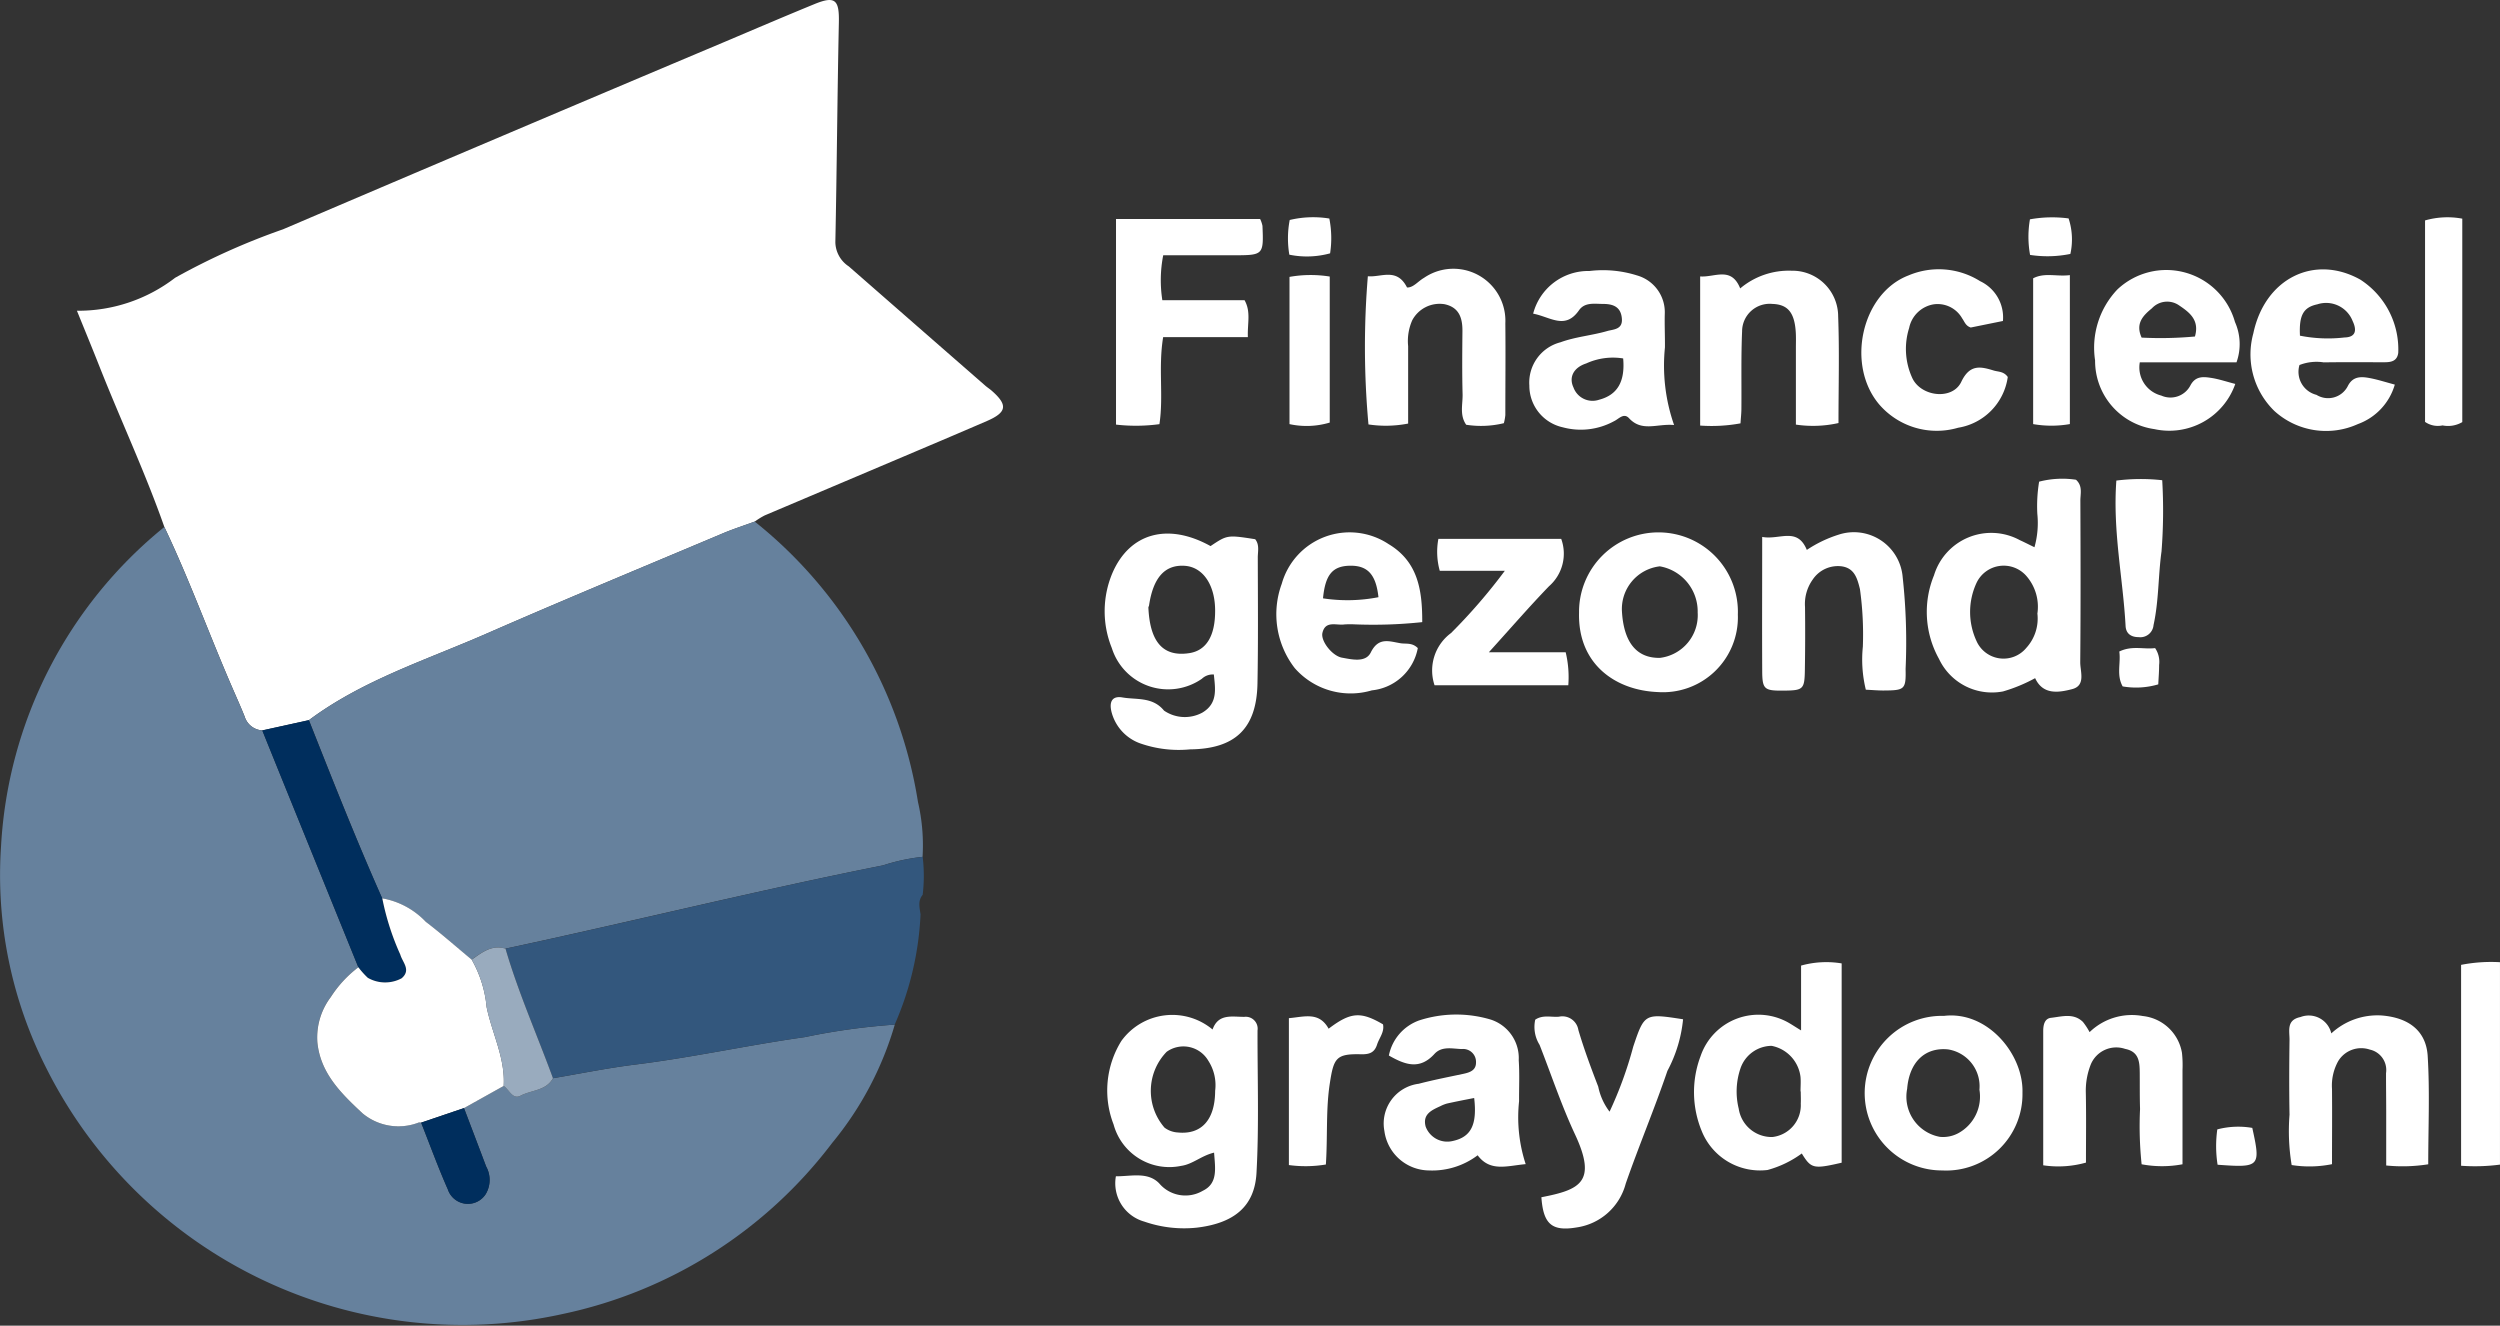 <svg xmlns="http://www.w3.org/2000/svg" width="130.122" height="69" viewBox="0 0 130.122 69">
  <rect x="0" y="0" width="130.122" height="69" fill="#333333" stroke="none"/>
  <g id="Group_2385" data-name="Group 2385" transform="translate(-82.471 -149.361)">
    <path id="Path_923" data-name="Path 923" d="M102.92,176.79c-1-2.848-2.282-5.578-3.388-8.38-.366-.928-.747-1.849-1.163-2.875a8.273,8.273,0,0,0,5.113-1.717,35.531,35.531,0,0,1,5.61-2.52q11.5-4.914,23.031-9.775c1.543-.654,3.084-1.314,4.636-1.95,1.074-.44,1.293-.223,1.268.95-.081,3.817-.105,7.636-.183,11.453a1.539,1.539,0,0,0,.7,1.251q3.551,3.107,7.106,6.209c.095.083.2.151.3.233.88.761.837,1.144-.205,1.6-1.577.683-3.16,1.351-4.743,2.022q-3.415,1.447-6.83,2.894a3.937,3.937,0,0,0-.525.325c-.547.2-1.1.379-1.64.605-4.121,1.738-8.255,3.448-12.352,5.241-3.129,1.37-6.424,2.412-9.21,4.489l-2.426.533a1.025,1.025,0,0,1-.921-.723c-.2-.5-.422-.993-.637-1.489C105.252,182.384,104.224,179.529,102.92,176.79Z" transform="translate(-11.894)" fill="#fff"/>
    <path id="Path_924" data-name="Path 924" d="M91.025,258.264c1.3,2.738,2.333,5.594,3.54,8.374.215.5.438.987.637,1.489a1.025,1.025,0,0,0,.921.723q.583,1.441,1.166,2.882,1.917,4.724,3.835,9.448a6.011,6.011,0,0,0-1.439,1.55,3.489,3.489,0,0,0-.7,2.342c.155,1.61,1.231,2.667,2.353,3.711a2.92,2.92,0,0,0,2.926.476.478.478,0,0,1,.125.006c.461,1.161.888,2.337,1.393,3.478a1.1,1.1,0,0,0,1.973.239,1.439,1.439,0,0,0,.018-1.436c-.381-1.014-.768-2.026-1.152-3.038l2.065-1.153c.29.188.467.728.882.509.563-.3,1.322-.25,1.687-.909,1.427-.24,2.848-.532,4.283-.71,2.961-.367,5.875-1.013,8.826-1.429a34.254,34.254,0,0,1,4.679-.65,17.2,17.2,0,0,1-3.259,6.158,23.74,23.74,0,0,1-14.012,8.9,24.227,24.227,0,0,1-26.9-12.813,22.187,22.187,0,0,1-2.346-11.544A23.007,23.007,0,0,1,91.025,258.264Z" transform="translate(0 -81.474)" fill="#66819d"/>
    <path id="Path_925" data-name="Path 925" d="M146.31,267.471c2.786-2.078,6.081-3.12,9.21-4.49,4.1-1.793,8.23-3.5,12.352-5.241.536-.226,1.093-.4,1.64-.605a23.33,23.33,0,0,1,8.5,14.6,9.952,9.952,0,0,1,.238,2.853,10,10,0,0,0-2.055.442c-6.582,1.311-13.1,2.931-19.657,4.336-.721-.221-1.232.206-1.761.574-.8-.662-1.572-1.352-2.4-1.979a4.1,4.1,0,0,0-2.258-1.216C148.768,273.691,147.541,270.58,146.31,267.471Z" transform="translate(-47.761 -80.629)" fill="#66819d"/>
    <path id="Path_926" data-name="Path 926" d="M186.942,331.214c6.561-1.4,13.075-3.025,19.657-4.336a10,10,0,0,1,2.055-.442,8.3,8.3,0,0,1,0,1.975c-.263.316-.157.672-.111,1.022a16.028,16.028,0,0,1-1.346,5.734,34.264,34.264,0,0,0-4.679.65c-2.951.417-5.865,1.062-8.826,1.429-1.435.178-2.856.47-4.283.71C188.591,335.709,187.613,333.518,186.942,331.214Z" transform="translate(-78.159 -132.476)" fill="#33577d"/>
    <path id="Path_927" data-name="Path 927" d="M316.439,266.963a.82.82,0,0,0-.622.221,3.074,3.074,0,0,1-4.69-1.6,5.107,5.107,0,0,1,.033-3.905c.9-2.083,2.887-2.633,5.106-1.4.872-.583.873-.583,2.323-.358.235.29.135.639.136.962.005,2.181.024,4.363-.016,6.543-.043,2.348-1.161,3.411-3.513,3.434a6.083,6.083,0,0,1-2.6-.315,2.362,2.362,0,0,1-1.474-1.595c-.151-.563.02-.887.558-.793.738.129,1.57-.044,2.166.686a1.914,1.914,0,0,0,2,.1C316.657,268.458,316.51,267.7,316.439,266.963Zm.066-3.324c0-1.339-.633-2.269-1.58-2.333-1.032-.069-1.643.608-1.859,2.06-.006.041-.037.08-.035.119.075,1.618.643,2.592,2.124,2.367C316.048,265.718,316.509,264.955,316.505,263.639Z" transform="translate(-170.788 -82.495)" fill="#fff"/>
    <path id="Path_928" data-name="Path 928" d="M316.878,366.282c-.675.163-1.114.606-1.714.689a3.007,3.007,0,0,1-3.517-2.155,4.888,4.888,0,0,1,.406-4.349,3.271,3.271,0,0,1,4.745-.594c.3-.841,1.011-.656,1.654-.658a.62.62,0,0,1,.687.708c-.007,2.475.082,4.955-.054,7.423-.1,1.755-1.188,2.616-3.12,2.842a6.31,6.31,0,0,1-2.722-.317,2.07,2.07,0,0,1-1.476-2.358c.772.01,1.65-.251,2.251.365a1.787,1.787,0,0,0,2.269.391C317.09,367.883,316.934,367.1,316.878,366.282Zm.055-3.218a2.338,2.338,0,0,0-.354-1.562,1.5,1.5,0,0,0-2.17-.468,2.921,2.921,0,0,0-.111,3.947,1.269,1.269,0,0,0,.693.252C316.223,365.356,316.929,364.571,316.933,363.063Z" transform="translate(-171.215 -156.928)" fill="#fff"/>
    <path id="Path_929" data-name="Path 929" d="M486.295,258.694a8.273,8.273,0,0,1-1.67.691,3.045,3.045,0,0,1-3.333-1.692,5.023,5.023,0,0,1-.26-4.352,3.114,3.114,0,0,1,4.468-1.829c.222.1.441.213.76.368a4.648,4.648,0,0,0,.149-1.741,7.785,7.785,0,0,1,.094-1.672,4.812,4.812,0,0,1,1.919-.1c.359.326.227.728.228,1.087.011,2.805.019,5.61-.007,8.415,0,.494.3,1.219-.435,1.4C487.507,259.45,486.7,259.572,486.295,258.694Zm.118-3.361a2.436,2.436,0,0,0-.555-1.935,1.565,1.565,0,0,0-2.613.337,3.6,3.6,0,0,0,0,3.03,1.538,1.538,0,0,0,2.593.351A2.263,2.263,0,0,0,486.413,255.333Z" transform="translate(-297.898 -74.036)" fill="#fff"/>
    <path id="Path_930" data-name="Path 930" d="M438.117,351.774V348.4a4.877,4.877,0,0,1,2.112-.114v10.373c-1.467.339-1.588.312-2.075-.48a5.413,5.413,0,0,1-1.785.86,3.27,3.27,0,0,1-3.419-2.016,5.311,5.311,0,0,1-.061-3.919,3.177,3.177,0,0,1,4.63-1.7C437.661,351.487,437.795,351.577,438.117,351.774Zm-.019,3.179h-.01c0-.251.021-.5,0-.753a1.873,1.873,0,0,0-1.505-1.623,1.729,1.729,0,0,0-1.619,1.169,3.731,3.731,0,0,0-.093,2.1,1.734,1.734,0,0,0,1.755,1.476,1.665,1.665,0,0,0,1.475-1.743C438.112,355.373,438.1,355.163,438.1,354.953Z" transform="translate(-261.902 -148.781)" fill="#fff"/>
    <path id="Path_931" data-name="Path 931" d="M315.511,198.827h4.279c.341.609.145,1.193.173,1.922h-4.409c-.261,1.583.028,3.049-.194,4.531a9.1,9.1,0,0,1-2.26.023V194.6h7.5a1.434,1.434,0,0,1,.123.361c.064,1.514.05,1.527-1.5,1.529-1.208,0-2.415,0-3.666,0A6.762,6.762,0,0,0,315.511,198.827Z" transform="translate(-172.542 -33.842)" fill="#fff"/>
    <path id="Path_932" data-name="Path 932" d="M399.872,368.8c2-.389,2.914-.781,1.749-3.273-.706-1.509-1.232-3.1-1.843-4.657a1.763,1.763,0,0,1-.227-1.311c.395-.267.826-.121,1.234-.156a.842.842,0,0,1,1.011.69c.294,1,.66,1.98,1.035,2.953a3.194,3.194,0,0,0,.589,1.3,20.287,20.287,0,0,0,1.232-3.384c.582-1.732.6-1.735,2.594-1.425a7.177,7.177,0,0,1-.815,2.686c-.673,1.975-1.485,3.9-2.171,5.872a3.1,3.1,0,0,1-2.558,2.277C400.42,370.587,399.969,370.2,399.872,368.8Z" transform="translate(-237.173 -157.124)" fill="#fff"/>
    <path id="Path_933" data-name="Path 933" d="M398.715,207.517a2.965,2.965,0,0,1,2.931-2.22,5.9,5.9,0,0,1,2.483.233,1.989,1.989,0,0,1,1.437,1.981c-.016.587.014,1.175.008,1.763a9.382,9.382,0,0,0,.476,4.04c-.88-.083-1.669.377-2.345-.355-.279-.3-.541.048-.78.155a3.6,3.6,0,0,1-2.671.318,2.216,2.216,0,0,1-1.737-2.174,2.165,2.165,0,0,1,1.619-2.25c.791-.29,1.632-.353,2.432-.585.321-.093.81-.071.765-.643-.046-.6-.432-.764-.95-.768-.458,0-.977-.107-1.283.331C400.383,208.374,399.618,207.69,398.715,207.517Zm4.681,2.331a3.34,3.34,0,0,0-1.92.261c-.66.214-.914.718-.662,1.251a1.056,1.056,0,0,0,1.336.637C403.094,211.748,403.508,211.063,403.4,209.849Z" transform="translate(-236.445 -41.831)" fill="#fff"/>
    <path id="Path_934" data-name="Path 934" d="M550.166,210.016a1.235,1.235,0,0,0,.883,1.552,1.15,1.15,0,0,0,1.632-.455c.27-.538.723-.5,1.185-.409.4.079.793.206,1.262.331a3.1,3.1,0,0,1-1.923,2.055,4,4,0,0,1-4.341-.678,4.107,4.107,0,0,1-1.1-4.043c.6-2.859,3.169-4.135,5.565-2.8a4.321,4.321,0,0,1,1.978,3.815c-.061.441-.381.489-.739.488-1.047,0-2.094-.01-3.14.006A2.443,2.443,0,0,0,550.166,210.016Zm.026-1.527a7.475,7.475,0,0,0,2.317.093c.578-.012.659-.36.424-.855a1.481,1.481,0,0,0-1.839-.87C550.369,207.013,550.139,207.419,550.191,208.489Z" transform="translate(-348.01 -41.656)" fill="#fff"/>
    <path id="Path_935" data-name="Path 935" d="M417.055,263.771a3.9,3.9,0,0,1-4.166,4c-2.233-.089-4.168-1.478-4.1-4.126a4.134,4.134,0,1,1,8.264.123Zm-4.042,2.219a2.238,2.238,0,0,0,1.95-2.363,2.385,2.385,0,0,0-1.97-2.4,2.233,2.233,0,0,0-1.971,2.36C411.111,265.065,411.7,266.022,413.013,265.991Z" transform="translate(-244.13 -82.389)" fill="#fff"/>
    <path id="Path_936" data-name="Path 936" d="M446.626,259.65c.9.174,1.823-.539,2.323.676a6.5,6.5,0,0,1,1.659-.795,2.547,2.547,0,0,1,3.331,2.225,31.064,31.064,0,0,1,.151,4.766c.025,1.076-.052,1.115-1.151,1.122-.289,0-.578-.025-.919-.042a6.6,6.6,0,0,1-.155-2.236,17.15,17.15,0,0,0-.151-3c-.141-.574-.289-1.078-.928-1.182a1.576,1.576,0,0,0-1.531.686,2.187,2.187,0,0,0-.4,1.424q.019,1.637-.008,3.274c-.015,1.012-.085,1.071-1.078,1.082-1.031.011-1.136-.058-1.142-1.012C446.615,264.373,446.626,262.111,446.626,259.65Z" transform="translate(-272.435 -82.343)" fill="#fff"/>
    <path id="Path_937" data-name="Path 937" d="M368.733,361.155a2.446,2.446,0,0,1,1.592-1.833,6.265,6.265,0,0,1,3.7-.041,2.106,2.106,0,0,1,1.467,2.12c.049.708.013,1.422.018,2.134a7.849,7.849,0,0,0,.344,3.273c-.983.09-1.848.413-2.5-.461a3.929,3.929,0,0,1-2.538.789,2.364,2.364,0,0,1-2.316-2.053,2.085,2.085,0,0,1,1.785-2.458c.765-.2,1.542-.35,2.315-.515.348-.074.678-.183.669-.606a.671.671,0,0,0-.738-.687c-.49-.011-1.038-.171-1.429.258C370.336,361.915,369.577,361.639,368.733,361.155Zm4.44,2.211c-.519.1-.963.188-1.4.284a1.754,1.754,0,0,0-.348.135c-.459.211-.95.419-.777,1.069a1.2,1.2,0,0,0,1.406.75C373,365.4,373.338,364.774,373.173,363.366Z" transform="translate(-213.973 -156.855)" fill="#fff"/>
    <path id="Path_938" data-name="Path 938" d="M522.7,211.095a3.637,3.637,0,0,1-4.216,2.351,3.584,3.584,0,0,1-3.081-3.574,4.4,4.4,0,0,1,1.159-3.693,3.712,3.712,0,0,1,6.121,1.691,2.833,2.833,0,0,1,.081,2.1H517.73a1.511,1.511,0,0,0,1.115,1.73,1.171,1.171,0,0,0,1.521-.53c.261-.492.665-.453,1.075-.39S522.242,210.978,522.7,211.095Zm-2.1-2.469c.252-.87-.3-1.268-.859-1.642a1.084,1.084,0,0,0-1.38.174c-.449.37-.874.783-.536,1.526A19.488,19.488,0,0,0,520.606,208.626Z" transform="translate(-323.885 -41.751)" fill="#fff"/>
    <path id="Path_939" data-name="Path 939" d="M353.65,265.464a2.712,2.712,0,0,1-2.391,2.2,3.872,3.872,0,0,1-4.01-1.153,4.583,4.583,0,0,1-.68-4.394,3.669,3.669,0,0,1,5.559-2.066c1.535.918,1.757,2.4,1.753,4.062a24.054,24.054,0,0,1-3.548.115,4.762,4.762,0,0,0-.5.005c-.415.063-.992-.22-1.147.439-.1.421.508,1.2,1.018,1.291s1.233.272,1.5-.274c.409-.824.974-.566,1.567-.474C353.051,265.254,353.361,265.175,353.65,265.464Zm-4.933-2.589a8.393,8.393,0,0,0,2.885-.06c-.128-1.189-.571-1.655-1.486-1.638C349.215,261.193,348.834,261.64,348.716,262.875Z" transform="translate(-197.384 -82.371)" fill="#fff"/>
    <path id="Path_940" data-name="Path 940" d="M364.687,205.376c.683.07,1.51-.467,2.039.585.326.015.565-.318.882-.5a2.707,2.707,0,0,1,4.235,2.368c.017,1.592,0,3.184,0,4.776a2.623,2.623,0,0,1-.077.419,5.008,5.008,0,0,1-1.961.082c-.354-.509-.173-1.068-.187-1.591-.029-1.089-.018-2.178-.008-3.268.007-.692-.166-1.254-.936-1.416a1.614,1.614,0,0,0-1.676.836,2.661,2.661,0,0,0-.214,1.347c0,1.33,0,2.66,0,4.03a6.038,6.038,0,0,1-2.065.045A44.509,44.509,0,0,1,364.687,205.376Z" transform="translate(-211.021 -41.637)" fill="#fff"/>
    <path id="Path_941" data-name="Path 941" d="M438.8,213.277c0-1.392,0-2.681,0-3.969,0-.293.012-.587-.009-.879-.071-1-.426-1.409-1.216-1.433A1.436,1.436,0,0,0,436,208.417c-.057,1.338-.025,2.679-.036,4.019,0,.245-.029.489-.047.776a8.3,8.3,0,0,1-2.1.115v-7.762c.758.058,1.621-.539,2.084.624a3.921,3.921,0,0,1,2.678-.921A2.379,2.379,0,0,1,441,207.641c.069,1.833.017,3.671.017,5.555A6.044,6.044,0,0,1,438.8,213.277Z" transform="translate(-262.855 -41.816)" fill="#fff"/>
    <path id="Path_942" data-name="Path 942" d="M471.964,359.2c2.264-.255,4.123,2.016,4.063,4a3.971,3.971,0,0,1-4.179,4.047,4.023,4.023,0,1,1,.116-8.044Zm1.823,3.847a1.943,1.943,0,0,0-1.635-2.1c-1.2-.121-2.016.664-2.127,2.052a2.124,2.124,0,0,0,1.706,2.5,1.677,1.677,0,0,0,.962-.194A2.168,2.168,0,0,0,473.787,363.045Z" transform="translate(-288.289 -156.966)" fill="#fff"/>
    <path id="Path_943" data-name="Path 943" d="M507.125,360.064a3.159,3.159,0,0,1,2.769-.838,2.315,2.315,0,0,1,2.039,1.919,5.931,5.931,0,0,1,.028.878c0,1.622,0,3.245,0,4.919a5.721,5.721,0,0,1-2.128,0,19,19,0,0,1-.082-2.878c-.02-.627-.011-1.256-.016-1.884-.005-.565-.037-1.1-.76-1.243a1.435,1.435,0,0,0-1.782.794,3.707,3.707,0,0,0-.265,1.469c.025,1.209.008,2.42.008,3.655a5.3,5.3,0,0,1-2.225.14c0-2.4,0-4.7,0-6.988,0-.315.07-.651.407-.688.559-.062,1.167-.265,1.659.213A3.471,3.471,0,0,1,507.125,360.064Z" transform="translate(-315.893 -156.982)" fill="#fff"/>
    <path id="Path_944" data-name="Path 944" d="M557.715,360.112a3.532,3.532,0,0,1,2.63-.932c1.354.109,2.3.765,2.386,2.1.115,1.864.029,3.74.029,5.645a8.565,8.565,0,0,1-2.188.062c0-.988,0-1.9,0-2.8,0-.669-.01-1.339-.009-2.008a1.087,1.087,0,0,0-.844-1.224,1.4,1.4,0,0,0-1.645.6,2.613,2.613,0,0,0-.323,1.445c.012,1.289,0,2.577,0,3.919a5.924,5.924,0,0,1-2.1.045,10.832,10.832,0,0,1-.111-2.616c-.023-1.3-.017-2.594,0-3.892.006-.47-.177-1.042.567-1.194A1.205,1.205,0,0,1,557.715,360.112Z" transform="translate(-353.902 -156.964)" fill="#fff"/>
    <path id="Path_945" data-name="Path 945" d="M378.476,268.339a2.42,2.42,0,0,1,.858-2.718,29.269,29.269,0,0,0,2.8-3.24h-3.387a3.671,3.671,0,0,1-.072-1.662h6.393a2.253,2.253,0,0,1-.638,2.469c-1.012,1.049-1.967,2.153-3.129,3.435h4a5.526,5.526,0,0,1,.136,1.716Z" transform="translate(-221.338 -83.311)" fill="#fff"/>
    <path id="Path_946" data-name="Path 946" d="M474.508,207.71l-1.675.34c-.271-.088-.325-.309-.445-.474a1.469,1.469,0,0,0-1.483-.733,1.562,1.562,0,0,0-1.278,1.229,3.627,3.627,0,0,0,.148,2.573c.434,1.008,2.1,1.209,2.564.235.445-.937,1.009-.8,1.7-.589.23.069.512.038.721.333a3.111,3.111,0,0,1-2.583,2.642,3.954,3.954,0,0,1-4.106-1.21c-1.745-2.054-.925-5.772,1.511-6.713a4.042,4.042,0,0,1,3.738.294A2.082,2.082,0,0,1,474.508,207.71Z" transform="translate(-287.787 -41.642)" fill="#fff"/>
    <path id="Path_947" data-name="Path 947" d="M593.091,358.739a9.952,9.952,0,0,1-2.024.059V348.342a8.117,8.117,0,0,1,2.024-.138Z" transform="translate(-380.499 -148.761)" fill="#fff"/>
    <path id="Path_948" data-name="Path 948" d="M585.562,194.355v10.589a1.457,1.457,0,0,1-1.028.172,1.163,1.163,0,0,1-.91-.183V194.447A4.225,4.225,0,0,1,585.562,194.355Z" transform="translate(-374.932 -33.613)" fill="#fff"/>
    <path id="Path_949" data-name="Path 949" d="M350.75,366.937a6.445,6.445,0,0,1-1.925.029V359.32c.784-.063,1.569-.36,2.068.549,1.144-.868,1.67-.907,2.831-.227.083.405-.2.707-.31,1.057-.138.423-.407.513-.856.5-1.273-.029-1.4.2-1.6,1.5C350.743,364.074,350.848,365.448,350.75,366.937Z" transform="translate(-199.269 -156.965)" fill="#fff"/>
    <path id="Path_950" data-name="Path 950" d="M348.954,206.3a6.281,6.281,0,0,1,2.094-.018v7.6a4.183,4.183,0,0,1-2.094.081Z" transform="translate(-199.366 -42.527)" fill="#fff"/>
    <path id="Path_951" data-name="Path 951" d="M519.7,248.437a10.17,10.17,0,0,1,2.387-.018,27.383,27.383,0,0,1-.036,3.7c-.176,1.278-.138,2.575-.416,3.841a.69.69,0,0,1-.778.626c-.394,0-.656-.185-.677-.581C520.046,253.525,519.506,251.065,519.7,248.437Z" transform="translate(-327.075 -74.063)" fill="#fff"/>
    <path id="Path_952" data-name="Path 952" d="M502.631,213.958V206.37c.6-.313,1.216-.079,1.911-.166v7.753A5.536,5.536,0,0,1,502.631,213.958Z" transform="translate(-314.337 -42.523)" fill="#fff"/>
    <path id="Path_953" data-name="Path 953" d="M348.708,196.2a5.084,5.084,0,0,1,.02-1.806,5.268,5.268,0,0,1,2.062-.076,5.246,5.246,0,0,1,.04,1.812A4.557,4.557,0,0,1,348.708,196.2Z" transform="translate(-199.129 -33.583)" fill="#fff"/>
    <path id="Path_954" data-name="Path 954" d="M501.744,196.233a5.3,5.3,0,0,1-.007-1.852,6.5,6.5,0,0,1,2.012-.047,3.491,3.491,0,0,1,.092,1.848A5.942,5.942,0,0,1,501.744,196.233Z" transform="translate(-313.61 -33.604)" fill="#fff"/>
    <path id="Path_955" data-name="Path 955" d="M522.279,283.276a1.277,1.277,0,0,1,.21.878c0,.325-.027.651-.045,1.01a4.083,4.083,0,0,1-1.853.107c-.334-.6-.088-1.216-.175-1.816C521.082,283.131,521.693,283.354,522.279,283.276Z" transform="translate(-327.638 -100.183)" fill="#fff"/>
    <path id="Path_956" data-name="Path 956" d="M540.523,384.185a6.215,6.215,0,0,1-.015-1.839,4.278,4.278,0,0,1,1.821-.078C542.774,384.293,542.726,384.346,540.523,384.185Z" transform="translate(-342.629 -174.201)" fill="#fff"/>
    <path id="Path_958" data-name="Path 958" d="M139.1,298.173c1.231,3.109,2.458,6.22,3.82,9.276a13.375,13.375,0,0,0,.939,2.931c.113.4.575.8.068,1.231a1.813,1.813,0,0,1-1.762-.025,4.162,4.162,0,0,1-.49-.549l-3.835-9.448q-.585-1.441-1.166-2.882Z" transform="translate(-40.554 -111.331)" fill="#002e5d"/>
    <path id="Path_959" data-name="Path 959" d="M150.138,338.59a4.165,4.165,0,0,0,.49.549,1.813,1.813,0,0,0,1.762.025c.507-.434.045-.828-.068-1.231a13.377,13.377,0,0,1-.939-2.931,4.1,4.1,0,0,1,2.258,1.216c.823.627,1.6,1.316,2.4,1.979a6.129,6.129,0,0,1,.773,2.463c.281,1.372.976,2.657.889,4.106l-2.065,1.153-2.231.757a.479.479,0,0,0-.125-.006,2.92,2.92,0,0,1-2.926-.476c-1.122-1.045-2.2-2.1-2.353-3.711a3.489,3.489,0,0,1,.7-2.342A6.011,6.011,0,0,1,150.138,338.59Z" transform="translate(-49.014 -138.884)" fill="#fff"/>
    <path id="Path_960" data-name="Path 960" d="M181.613,352.37c.088-1.449-.607-2.734-.889-4.106a6.129,6.129,0,0,0-.773-2.463c.529-.368,1.039-.795,1.761-.574.671,2.3,1.649,4.495,2.47,6.743-.365.659-1.124.611-1.687.909C182.08,353.1,181.9,352.559,181.613,352.37Z" transform="translate(-72.929 -146.489)" fill="#99abbe"/>
    <path id="Path_961" data-name="Path 961" d="M169.495,379.106l2.231-.757c.385,1.013.771,2.024,1.152,3.038a1.439,1.439,0,0,1-.018,1.436,1.1,1.1,0,0,1-1.973-.239C170.383,381.443,169.956,380.267,169.495,379.106Z" transform="translate(-65.106 -171.314)" fill="#002e5d"/>
  </g>
</svg>
